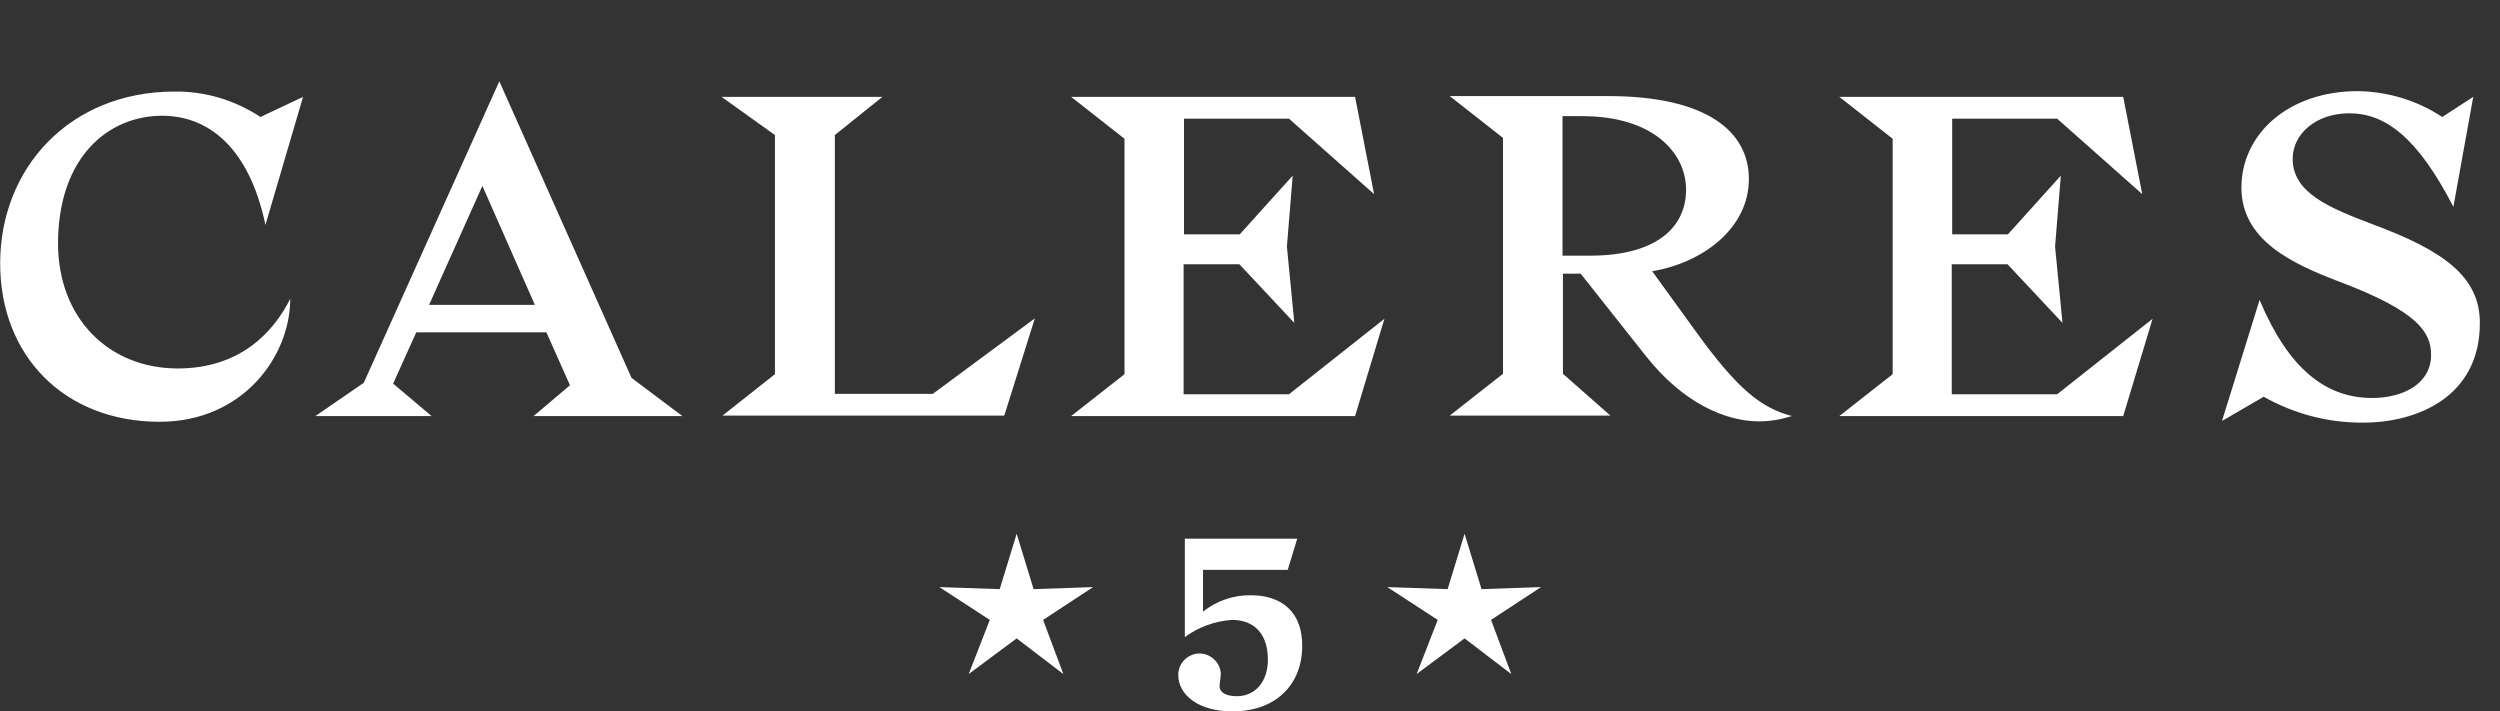 <svg width="123" height="35" viewBox="0 0 123 35" fill="none" xmlns="http://www.w3.org/2000/svg">
<rect x="0" y="0" width="123" height="35" fill="#333333" stroke="none"/>
<path d="M61.567 29.288C60.713 29.268 59.859 29.551 59.189 30.096V28.037H63.356L63.824 26.503H58.294V31.347C58.965 30.843 59.778 30.56 60.612 30.499C61.709 30.499 62.38 31.186 62.38 32.457C62.38 33.547 61.75 34.253 60.856 34.253C60.286 34.253 60.002 34.051 60.002 33.769C60.002 33.547 60.063 33.406 60.063 33.123C60.022 32.558 59.514 32.114 58.945 32.154C58.396 32.195 57.969 32.659 57.969 33.204C57.969 34.172 58.945 35 60.632 35C62.828 35 64.068 33.628 64.068 31.791C64.088 30.096 63.031 29.288 61.567 29.288ZM72.891 28.986L72.057 26.261L71.224 28.986L68.256 28.885L70.736 30.499L69.699 33.163L72.057 31.408L74.355 33.163L73.359 30.499L75.818 28.885L72.891 28.986ZM50.853 28.986L50.02 26.261L49.186 28.986L46.218 28.885L48.698 30.499L47.661 33.163L50.02 31.408L52.317 33.163L51.321 30.499L53.781 28.885L50.853 28.986ZM23.733 9.146L26.315 14.999H21.111L23.733 9.146ZM24.567 4L17.898 18.834L15.52 20.469H21.233L19.342 18.874L20.48 16.352H26.884L28.043 18.955L26.254 20.469H33.573L31.072 18.592L24.567 4ZM83.422 16.291L81.287 13.344C83.727 12.941 86.044 11.266 86.044 8.803C86.044 6.482 83.991 4.727 79.112 4.727H71.326L73.948 6.785V18.39L71.326 20.449H79.234L76.896 18.39V13.466H77.77L80.982 17.522C82.771 19.783 84.845 20.731 86.553 20.731C87.102 20.731 87.65 20.63 88.159 20.469C86.634 20.065 85.475 19.137 83.422 16.291ZM78.319 12.578H76.876V5.715H77.851C81.348 5.715 82.954 7.532 82.954 9.328C82.954 11.266 81.389 12.557 78.319 12.578ZM96.026 19.379V13.001H98.771L101.475 15.887L101.109 12.133L101.393 8.642L98.791 11.528H96.047V5.837H101.211L105.398 9.55L104.463 4.767H90.497L93.119 6.826V18.41L90.497 20.469H104.463L105.907 15.685L101.211 19.399H96.026V19.379ZM58.233 19.379V13.001H60.978L63.681 15.887L63.316 12.133L63.6 8.642L60.998 11.528H58.253V5.837H63.417L67.605 9.55L66.67 4.767H52.703L55.326 6.826V18.41L52.703 20.469H66.67L68.113 15.685L63.417 19.399H58.233V19.379ZM116.702 11.023C114.649 10.236 112.799 9.51 112.799 7.814C112.799 6.583 113.957 5.574 115.584 5.574C117.352 5.574 118.938 6.745 120.707 10.176L121.683 4.767L120.158 5.756C118.938 4.949 117.495 4.505 116.011 4.484C112.555 4.484 110.278 6.624 110.278 9.227C110.278 11.831 112.778 12.981 115.177 13.889C118.938 15.322 119.609 16.331 119.609 17.462C119.609 18.874 118.247 19.581 116.702 19.581C114.405 19.581 112.575 18.107 111.172 14.757L109.322 20.711L111.375 19.52C112.88 20.368 114.567 20.812 116.295 20.792C118.898 20.792 122.008 19.54 122.008 15.908C122.028 13.607 120.199 12.315 116.702 11.023ZM35.545 20.449H49.41L50.914 15.665L45.893 19.379H41.075V6.644L43.413 4.767H35.504L38.127 6.644V18.41L35.545 20.449ZM7.978 5.695C10.214 5.695 12.247 7.209 13.06 11.064L14.91 4.767L12.816 5.756C11.556 4.928 10.092 4.484 8.587 4.505C3.444 4.505 0.008 8.258 0.008 12.961C0.008 17.502 3.159 20.751 7.856 20.751C11.962 20.751 14.28 17.522 14.28 14.697C13.467 16.331 11.82 18.128 8.75 18.128C5.355 18.128 2.854 15.665 2.854 11.952C2.875 7.714 5.335 5.695 7.978 5.695Z" fill="white"/>
</svg>
